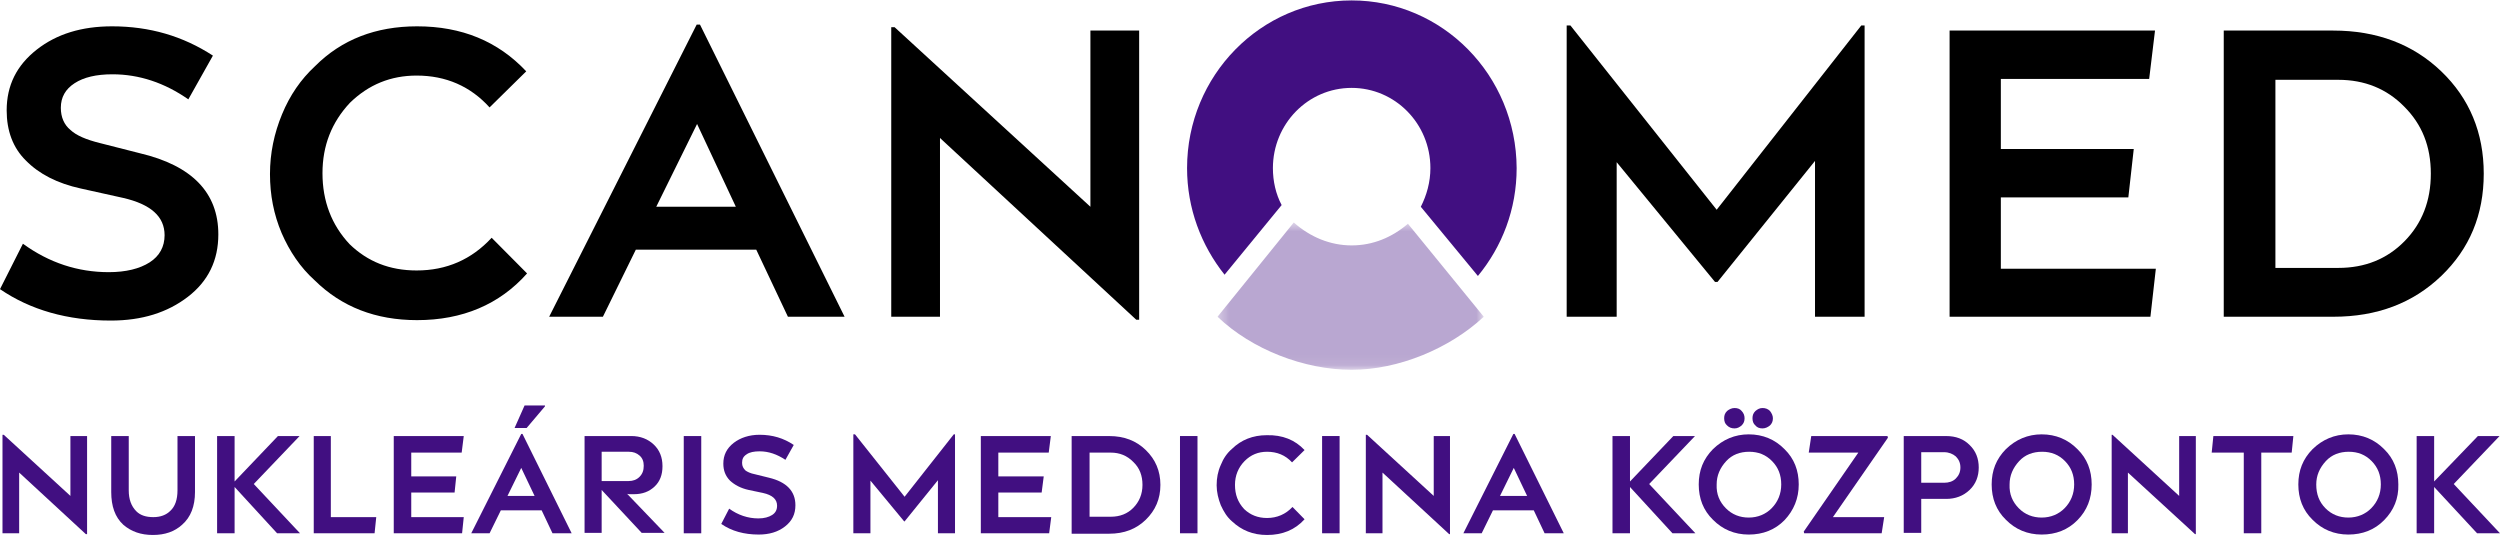 <svg xmlns="http://www.w3.org/2000/svg" width="243" height="52" viewBox="0 0 243 52" fill="none"><g clip-path="url(#clip0_808_2461)"><path d="M9.72 13.908L13.608 14.898C18.671 16.095 21.222 18.736 21.222 22.781C21.222 25.298 20.25 27.32 18.265 28.848C16.281 30.375 13.81 31.159 10.773 31.159C6.561 31.159 2.957 30.127 0 28.105L2.228 23.689C4.779 25.546 7.574 26.454 10.57 26.454C12.231 26.454 13.568 26.124 14.54 25.505C15.511 24.886 15.998 23.978 15.998 22.863C15.998 21.047 14.661 19.851 11.947 19.232L7.857 18.324C5.589 17.828 3.807 16.921 2.511 15.6C1.256 14.362 0.648 12.711 0.648 10.73C0.648 8.295 1.62 6.355 3.564 4.828C5.508 3.301 7.938 2.559 10.895 2.559C14.54 2.559 17.779 3.508 20.695 5.406L18.306 9.657C15.998 8.047 13.527 7.222 10.935 7.222C9.355 7.222 8.14 7.511 7.25 8.089C6.359 8.667 5.913 9.451 5.913 10.482C5.913 11.39 6.237 12.133 6.845 12.628C7.412 13.165 8.383 13.578 9.72 13.908Z" fill="black"></path><path d="M51.15 6.933L47.586 10.441C45.723 8.378 43.333 7.346 40.498 7.346C37.987 7.346 35.841 8.213 34.018 9.987C32.236 11.886 31.345 14.155 31.345 16.838C31.345 19.562 32.236 21.873 33.978 23.73C35.719 25.422 37.866 26.289 40.498 26.289C43.414 26.289 45.844 25.216 47.788 23.111L51.231 26.578C48.558 29.59 44.953 31.117 40.539 31.117C36.529 31.117 33.208 29.838 30.576 27.238C29.199 26 28.146 24.432 27.376 22.657C26.607 20.841 26.242 18.943 26.242 16.921C26.242 14.898 26.647 12.959 27.417 11.101C28.186 9.244 29.239 7.717 30.616 6.438C33.208 3.838 36.529 2.559 40.539 2.559C44.872 2.559 48.396 4.003 51.15 6.933Z" fill="black"></path><path d="M76.585 30.786L73.507 24.266H61.803L58.603 30.786H53.379L67.716 2.393H68.04L82.093 30.786H76.585ZM63.787 20.097H71.523L67.756 12.05L63.787 20.097Z" fill="black"></path><path d="M110.726 2.971V31.076H110.443L91.367 13.412V30.787H86.629V2.641H86.953L105.988 20.098V2.971H110.726Z" fill="black"></path><path d="M166.699 27.404L157.141 15.765V30.788H152.281V2.477H152.646L166.861 20.388L180.915 2.477H181.239V30.788H176.419V15.642L166.942 27.404H166.699Z" fill="black"></path><path d="M189.5 30.787V2.971H209.467L208.899 7.675H194.482V14.485H207.401L206.874 19.19H194.482V26.123H209.548L209.021 30.787H189.5Z" fill="black"></path><path d="M216.148 30.787V2.971H226.8C231.012 2.971 234.535 4.291 237.289 6.933C240.043 9.574 241.42 12.917 241.42 16.879C241.42 20.882 240.043 24.183 237.289 26.825C234.535 29.466 231.052 30.787 226.8 30.787H216.148ZM227.286 7.758H221.17V26.041H227.286C229.878 26.041 232.024 25.174 233.725 23.441C235.426 21.707 236.277 19.52 236.277 16.879C236.277 14.237 235.426 12.091 233.685 10.358C231.984 8.625 229.837 7.758 227.286 7.758Z" fill="black"></path><path d="M131.38 0.041C122.551 0.041 115.383 7.346 115.383 16.343C115.383 20.263 116.76 23.854 119.028 26.701L124.576 19.933C124.009 18.86 123.726 17.622 123.726 16.343C123.726 12.05 127.128 8.543 131.38 8.543C135.592 8.543 139.035 12.009 139.035 16.343C139.035 17.704 138.67 18.984 138.103 20.098L143.652 26.825C146.001 23.977 147.418 20.346 147.418 16.343C147.378 7.305 140.209 0.041 131.38 0.041Z" fill="#410F81"></path><g opacity="0.37"><mask id="mask0_808_2461" style="mask-type:luminance" maskUnits="userSpaceOnUse" x="118" y="21" width="27" height="15"><path d="M144.223 21.584H118.344V35.905H144.223V21.584Z" fill="white"></path></mask><g mask="url(#mask0_808_2461)"><path d="M131.385 23.854C129.279 23.854 127.335 23.028 125.755 21.625L118.344 30.787C121.665 33.965 126.768 35.946 131.385 35.946C135.921 35.946 140.902 33.882 144.223 30.787L136.852 21.749C135.313 23.069 133.45 23.854 131.385 23.854Z" fill="#410F81"></path></g></g><path d="M8.464 42.384V51.917H8.342L1.862 45.933V51.834H0.242V42.26H0.364L6.844 48.203V42.384H8.464Z" fill="#410F81"></path><path d="M10.812 42.383H12.514V47.665C12.514 48.532 12.757 49.192 13.242 49.688C13.648 50.1 14.214 50.265 14.903 50.265C15.591 50.265 16.159 50.059 16.564 49.646C17.009 49.234 17.252 48.573 17.252 47.665V42.383H18.953V47.83C18.953 49.192 18.548 50.265 17.698 51.008C16.968 51.669 16.037 51.999 14.863 51.999C13.688 51.999 12.757 51.669 11.987 51.008C11.177 50.265 10.812 49.192 10.812 47.83V42.383Z" fill="#410F81"></path><path d="M26.934 51.834L22.803 47.335V51.834H21.102V42.383H22.803V46.799L27.015 42.383H29.121L24.666 47.046L29.161 51.834H26.934Z" fill="#410F81"></path><path d="M36.571 50.265L36.409 51.834H30.496V42.383H32.157V50.265H36.571Z" fill="#410F81"></path><path d="M38.273 51.834V42.383H45.077L44.875 43.992H39.974V46.303H44.348L44.186 47.872H39.974V50.265H45.077L44.915 51.834H38.273Z" fill="#410F81"></path><path d="M53.702 51.834L52.649 49.606H48.68L47.587 51.834H45.805L50.665 42.177H50.786L55.565 51.834H53.702ZM49.328 48.203H51.961L50.665 45.479L49.328 48.203ZM50.017 41.599L50.989 39.412H52.973V39.495L51.191 41.599H50.017Z" fill="#410F81"></path><path d="M56.82 51.834V42.383H61.356C62.247 42.383 62.976 42.672 63.543 43.208C64.11 43.745 64.394 44.446 64.394 45.313C64.394 46.138 64.151 46.799 63.624 47.294C63.098 47.789 62.45 48.037 61.599 48.037H61.275C61.154 48.037 61.032 48.037 60.951 47.995L64.596 51.792H62.369L58.481 47.624V51.792H56.82V51.834ZM61.113 43.91H58.481V46.757H61.113C61.518 46.757 61.883 46.634 62.166 46.345C62.45 46.056 62.571 45.726 62.571 45.272C62.571 44.859 62.45 44.529 62.166 44.281C61.883 44.034 61.559 43.91 61.113 43.91Z" fill="#410F81"></path><path d="M68.162 42.385H66.461V51.836H68.162V42.385Z" fill="#410F81"></path><path d="M73.386 46.098L74.722 46.428C76.464 46.841 77.314 47.749 77.314 49.111C77.314 49.977 76.99 50.638 76.302 51.174C75.614 51.711 74.763 51.958 73.751 51.958C72.333 51.958 71.118 51.628 70.106 50.926L70.875 49.441C71.725 50.06 72.698 50.39 73.71 50.39C74.277 50.39 74.722 50.266 75.046 50.06C75.371 49.853 75.532 49.565 75.532 49.152C75.532 48.533 75.087 48.12 74.156 47.914L72.778 47.625C72.009 47.46 71.401 47.13 70.956 46.717C70.51 46.263 70.308 45.726 70.308 45.066C70.308 44.241 70.632 43.58 71.32 43.044C71.969 42.549 72.819 42.26 73.832 42.26C75.087 42.26 76.18 42.59 77.153 43.25L76.343 44.695C75.532 44.158 74.722 43.869 73.832 43.869C73.305 43.869 72.859 43.952 72.576 44.158C72.252 44.364 72.13 44.612 72.13 44.984C72.13 45.314 72.252 45.52 72.454 45.726C72.617 45.85 72.941 46.015 73.386 46.098Z" fill="#410F81"></path><path d="M87.886 50.679L84.606 46.717V51.835H82.945V42.219H83.107L87.927 48.285L92.706 42.219H92.827V51.835H91.167V46.676L87.927 50.679H87.886Z" fill="#410F81"></path><path d="M95.336 51.834V42.383H102.14L101.937 43.992H97.037V46.303H101.451L101.249 47.872H97.037V50.265H102.18L101.978 51.834H95.336Z" fill="#410F81"></path><path d="M104.164 51.836V42.385H107.809C109.267 42.385 110.442 42.839 111.373 43.747C112.305 44.655 112.791 45.769 112.791 47.131C112.791 48.493 112.305 49.607 111.373 50.515C110.442 51.423 109.267 51.877 107.809 51.877H104.164V51.836ZM107.971 43.994H105.906V50.226H107.971C108.862 50.226 109.591 49.937 110.158 49.359C110.725 48.782 111.049 48.039 111.049 47.131C111.049 46.223 110.766 45.48 110.158 44.902C109.551 44.283 108.822 43.994 107.971 43.994Z" fill="#410F81"></path><path d="M116.396 42.383H114.695V51.834H116.396V42.383Z" fill="#410F81"></path><path d="M126.803 43.746L125.588 44.943C124.94 44.241 124.13 43.911 123.158 43.911C122.308 43.911 121.579 44.2 120.971 44.819C120.364 45.438 120.04 46.222 120.04 47.13C120.04 48.079 120.323 48.822 120.931 49.482C121.538 50.06 122.267 50.349 123.158 50.349C124.13 50.349 124.981 49.977 125.629 49.276L126.803 50.473C125.872 51.504 124.657 52 123.158 52C121.781 52 120.688 51.546 119.756 50.679C119.27 50.266 118.946 49.73 118.663 49.111C118.42 48.492 118.258 47.831 118.258 47.171C118.258 46.469 118.379 45.809 118.663 45.19C118.906 44.571 119.27 44.035 119.756 43.622C120.647 42.755 121.781 42.301 123.118 42.301C124.657 42.26 125.872 42.755 126.803 43.746Z" fill="#410F81"></path><path d="M130.209 42.383H128.508V51.834H130.209V42.383Z" fill="#410F81"></path><path d="M140.939 42.384V51.917H140.858L134.378 45.933V51.834H132.758V42.26H132.879L139.359 48.203V42.384H140.939Z" fill="#410F81"></path><path d="M150.136 51.835L149.083 49.606H145.114L144.02 51.835H142.238L147.098 42.178H147.22L151.999 51.835H150.136ZM145.802 48.203H148.435L147.139 45.479L145.802 48.203Z" fill="#410F81"></path><path d="M162.566 51.836L158.435 47.337V51.836H156.734V42.385H158.435V46.801L162.647 42.385H164.753L160.298 47.048L164.794 51.836H162.566Z" fill="#410F81"></path><path d="M173.46 50.555C172.529 51.505 171.354 51.959 169.977 51.959C168.6 51.959 167.426 51.463 166.494 50.514C165.563 49.606 165.117 48.451 165.117 47.089C165.117 45.727 165.563 44.612 166.494 43.663C167.466 42.714 168.641 42.219 169.977 42.219C171.354 42.219 172.529 42.714 173.46 43.663C174.392 44.571 174.837 45.727 174.837 47.089C174.837 48.451 174.351 49.606 173.46 50.555ZM167.75 49.4C168.357 50.019 169.127 50.308 169.977 50.308C170.868 50.308 171.638 49.978 172.205 49.4C172.812 48.781 173.136 47.997 173.136 47.089C173.136 46.181 172.853 45.438 172.245 44.819C171.638 44.2 170.909 43.911 170.018 43.911C169.127 43.911 168.357 44.2 167.79 44.819C167.183 45.479 166.859 46.222 166.859 47.089C166.818 48.038 167.142 48.781 167.75 49.4ZM169.572 40.651C169.572 40.94 169.491 41.146 169.289 41.352C169.086 41.517 168.884 41.641 168.6 41.641C168.317 41.641 168.074 41.559 167.871 41.352C167.669 41.187 167.588 40.94 167.588 40.651C167.588 40.362 167.669 40.155 167.871 39.949C168.074 39.784 168.317 39.66 168.6 39.66C168.884 39.66 169.127 39.743 169.289 39.949C169.491 40.155 169.572 40.403 169.572 40.651ZM172.326 40.651C172.326 40.94 172.245 41.146 172.043 41.352C171.84 41.517 171.597 41.641 171.314 41.641C171.03 41.641 170.787 41.559 170.625 41.352C170.423 41.187 170.342 40.94 170.342 40.651C170.342 40.362 170.423 40.155 170.625 39.949C170.828 39.784 171.03 39.66 171.314 39.66C171.597 39.66 171.84 39.743 172.043 39.949C172.205 40.155 172.326 40.403 172.326 40.651Z" fill="#410F81"></path><path d="M182.898 51.834H175.365L175.324 51.669L180.63 43.992H175.81L176.053 42.383H183.465L183.505 42.548L178.159 50.265H183.141L182.898 51.834Z" fill="#410F81"></path><path d="M185.043 51.836V42.385H189.174C190.105 42.385 190.875 42.674 191.442 43.251C192.049 43.829 192.333 44.572 192.333 45.439C192.333 46.305 192.049 47.048 191.442 47.626C190.834 48.204 190.065 48.493 189.174 48.493H186.744V51.794H185.043V51.836ZM188.971 43.953H186.744V46.924H188.971C189.417 46.924 189.822 46.801 190.105 46.512C190.389 46.223 190.551 45.893 190.551 45.439C190.551 44.985 190.389 44.655 190.105 44.366C189.822 44.118 189.417 43.953 188.971 43.953Z" fill="#410F81"></path><path d="M201.933 50.555C201.001 51.505 199.827 51.958 198.45 51.958C197.073 51.958 195.898 51.463 194.967 50.514C194.035 49.606 193.59 48.45 193.59 47.089C193.59 45.727 194.035 44.612 194.967 43.663C195.939 42.714 197.113 42.219 198.45 42.219C199.827 42.219 201.001 42.714 201.933 43.663C202.864 44.571 203.31 45.727 203.31 47.089C203.31 48.45 202.864 49.606 201.933 50.555ZM196.222 49.4C196.83 50.019 197.599 50.308 198.45 50.308C199.341 50.308 200.11 49.977 200.677 49.4C201.285 48.781 201.609 47.996 201.609 47.089C201.609 46.181 201.325 45.438 200.718 44.819C200.11 44.2 199.381 43.911 198.49 43.911C197.599 43.911 196.83 44.2 196.263 44.819C195.655 45.479 195.331 46.222 195.331 47.089C195.291 48.038 195.615 48.781 196.222 49.4Z" fill="#410F81"></path><path d="M213.435 42.384V51.917H213.354L206.833 45.933V51.834H205.254V42.26H205.335L211.815 48.203V42.384H213.435Z" fill="#410F81"></path><path d="M214.977 43.992L215.139 42.383H222.915L222.753 43.992H219.796V51.834H218.095V43.992H214.977Z" fill="#410F81"></path><path d="M231.741 50.555C230.81 51.505 229.635 51.958 228.258 51.958C226.881 51.958 225.707 51.463 224.775 50.514C223.844 49.606 223.398 48.45 223.398 47.089C223.398 45.727 223.844 44.612 224.775 43.663C225.747 42.714 226.922 42.219 228.258 42.219C229.635 42.219 230.81 42.714 231.741 43.663C232.673 44.571 233.118 45.727 233.118 47.089C233.159 48.45 232.673 49.606 231.741 50.555ZM226.031 49.4C226.638 50.019 227.408 50.308 228.258 50.308C229.149 50.308 229.919 49.977 230.486 49.4C231.093 48.781 231.417 47.996 231.417 47.089C231.417 46.181 231.134 45.438 230.526 44.819C229.919 44.2 229.19 43.911 228.299 43.911C227.408 43.911 226.638 44.2 226.071 44.819C225.464 45.479 225.14 46.222 225.14 47.089C225.14 48.038 225.423 48.781 226.031 49.4Z" fill="#410F81"></path><path d="M240.771 51.834L236.599 47.335V51.834H234.898V42.383H236.599V46.799L240.852 42.383H242.958L238.503 47.046L242.998 51.834H240.771Z" fill="#410F81"></path></g><defs><clipPath id="clip0_808_2461"><rect width="243" height="52" fill="white"></rect></clipPath></defs></svg>